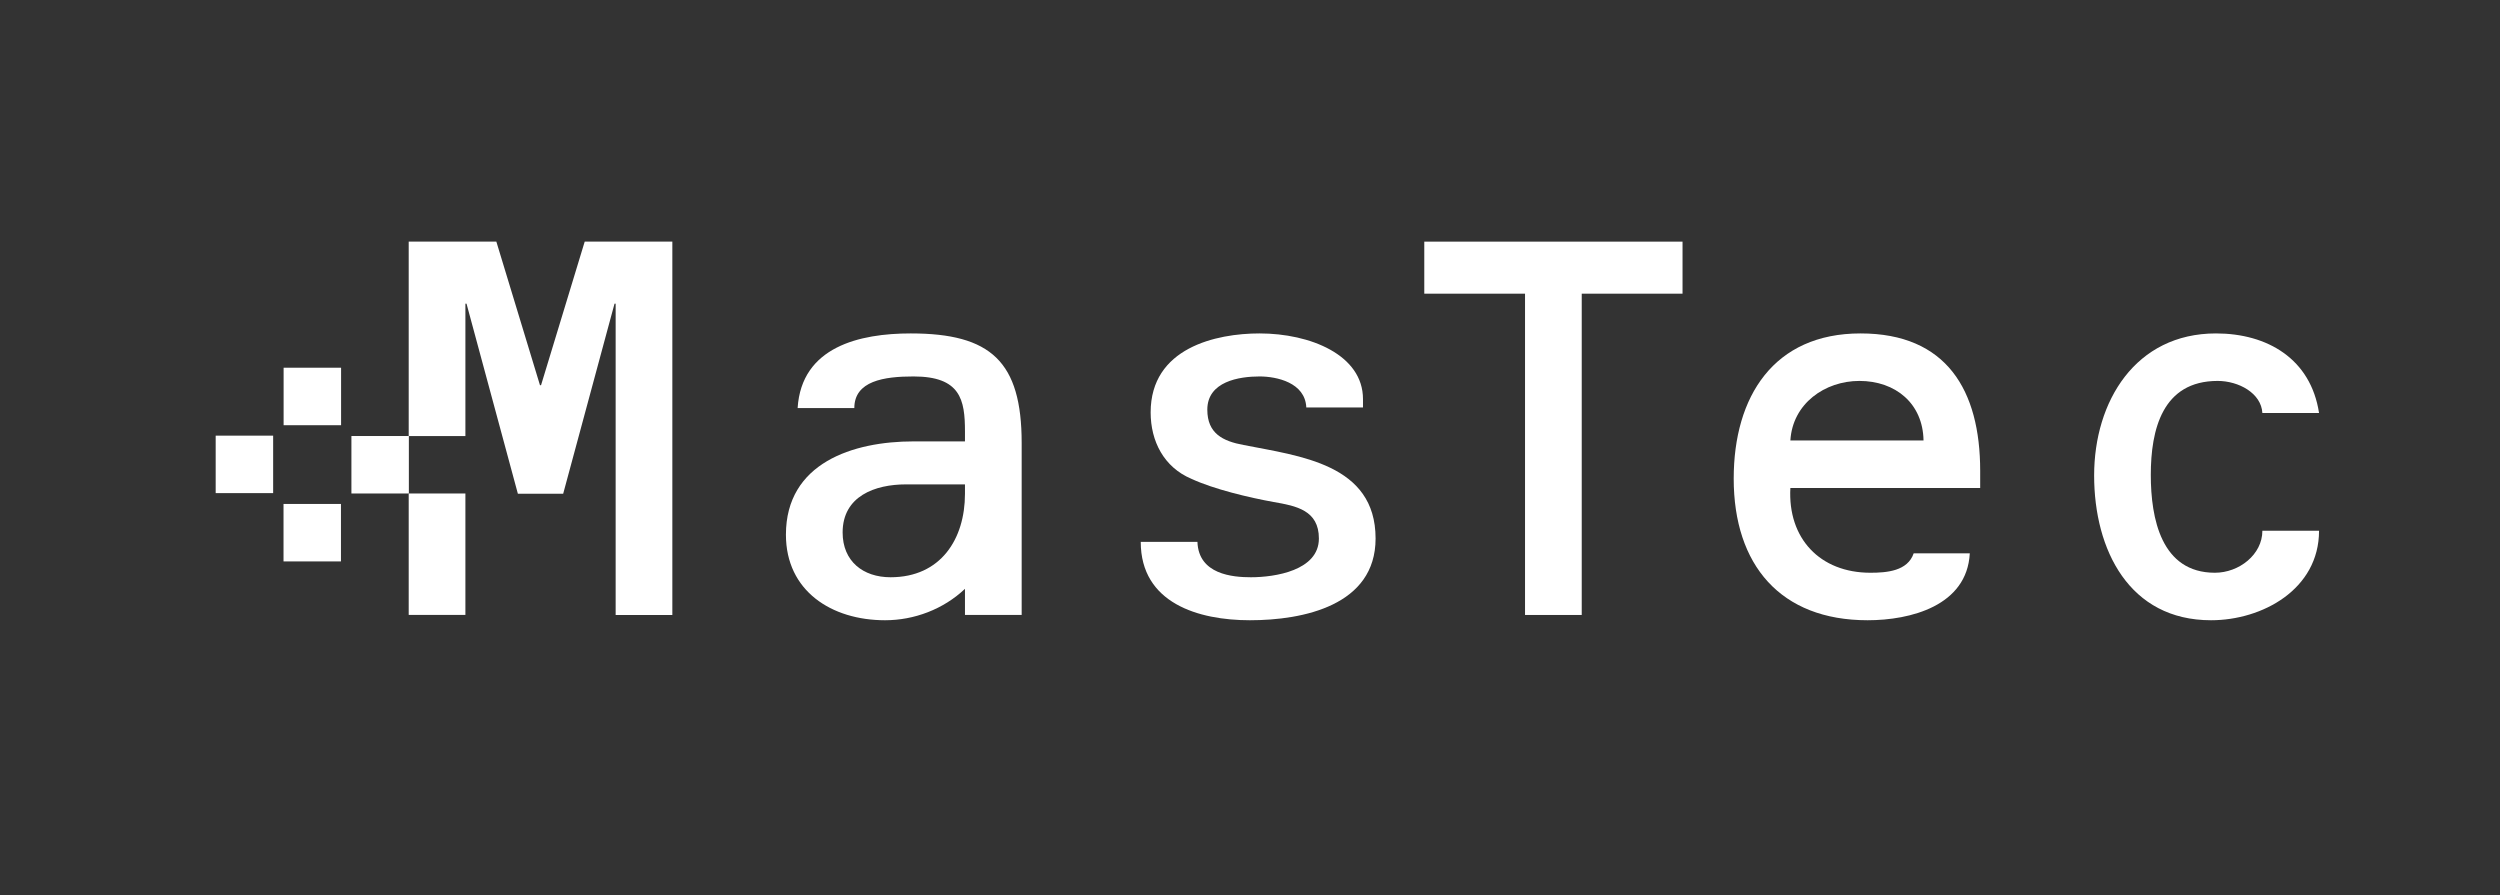 <svg xmlns="http://www.w3.org/2000/svg" width="81" height="29" viewBox="0 0 81 29" fill="none"><rect x="0" y="0" width="81" height="29" fill="#333333" stroke="none"/><path d="M31.265 19.924H33.102V14.354C33.102 11.714 32.103 10.803 29.508 10.803C27.858 10.803 25.968 11.232 25.843 13.222H27.68C27.68 12.34 28.647 12.197 29.598 12.197C31.121 12.197 31.265 12.952 31.265 13.977V14.301H29.598C27.64 14.301 25.464 14.998 25.464 17.324C25.464 19.149 26.944 20.096 28.676 20.096C29.622 20.096 30.568 19.739 31.265 19.078V19.924ZM31.265 15.694V15.999C31.265 17.467 30.479 18.703 28.854 18.703C27.961 18.703 27.301 18.183 27.301 17.252C27.301 16.071 28.355 15.694 29.354 15.694" fill="white"></path><path d="M42.324 13.201C42.288 12.394 41.362 12.197 40.81 12.197C40.151 12.197 39.117 12.358 39.117 13.273C39.117 14.043 39.616 14.294 40.299 14.419C42.106 14.778 44.569 15.029 44.569 17.448C44.569 19.614 42.231 20.096 40.496 20.096C38.832 20.096 36.96 19.544 36.96 17.556H38.797C38.832 18.613 39.941 18.703 40.531 18.703C41.3 18.703 42.732 18.488 42.732 17.448C42.732 16.534 41.999 16.391 41.265 16.265C40.477 16.122 39.333 15.853 38.6 15.513C37.709 15.137 37.281 14.294 37.281 13.362C37.281 11.268 39.402 10.803 40.81 10.803C42.45 10.803 44.161 11.5 44.161 12.931V13.201" fill="white"></path><path d="M51.248 19.925H49.411V9.515H46.147V7.829H54.514V9.515H51.248" fill="white"></path><path d="M64.158 15.811V15.256C64.158 12.646 63.071 10.803 60.281 10.803C57.473 10.803 56.172 12.843 56.172 15.507C56.172 18.306 57.687 20.096 60.511 20.096C61.896 20.096 63.731 19.631 63.821 17.929H62.003C61.807 18.503 61.133 18.557 60.6 18.557C58.967 18.557 57.919 17.444 58.008 15.811H64.158ZM58.008 14.272C58.079 13.075 59.127 12.342 60.245 12.342C61.416 12.342 62.304 13.075 62.322 14.272" fill="white"></path><path d="M73.301 13.382C73.265 12.737 72.531 12.342 71.852 12.342C70.062 12.342 69.686 13.918 69.686 15.387C69.686 16.802 70.026 18.557 71.762 18.557C72.549 18.557 73.301 17.966 73.301 17.196H75.137C75.137 19.094 73.301 20.096 71.637 20.096C68.991 20.096 67.85 17.823 67.85 15.405C67.85 13.005 69.187 10.803 71.798 10.803C73.461 10.803 74.87 11.626 75.137 13.382" fill="white"></path><path d="M13.242 19.923H15.079V15.989H13.242V19.923Z" fill="white"></path><path d="M18.945 7.827L17.53 12.48H17.495L16.081 7.827H13.242V14.129H15.079V9.838H15.115L16.779 15.997H18.247L19.911 9.838H19.947V19.925H21.784V7.827" fill="white"></path><path d="M11.386 15.989H13.247V14.127H11.386V15.989Z" fill="white"></path><path d="M9.189 13.777H11.051V11.914H9.189V13.777Z" fill="white"></path><path d="M9.186 18.19H11.047V16.328H9.186V18.19Z" fill="white"></path><path d="M6.988 15.977H8.85V14.115H6.988V15.977Z" fill="white"></path></svg>